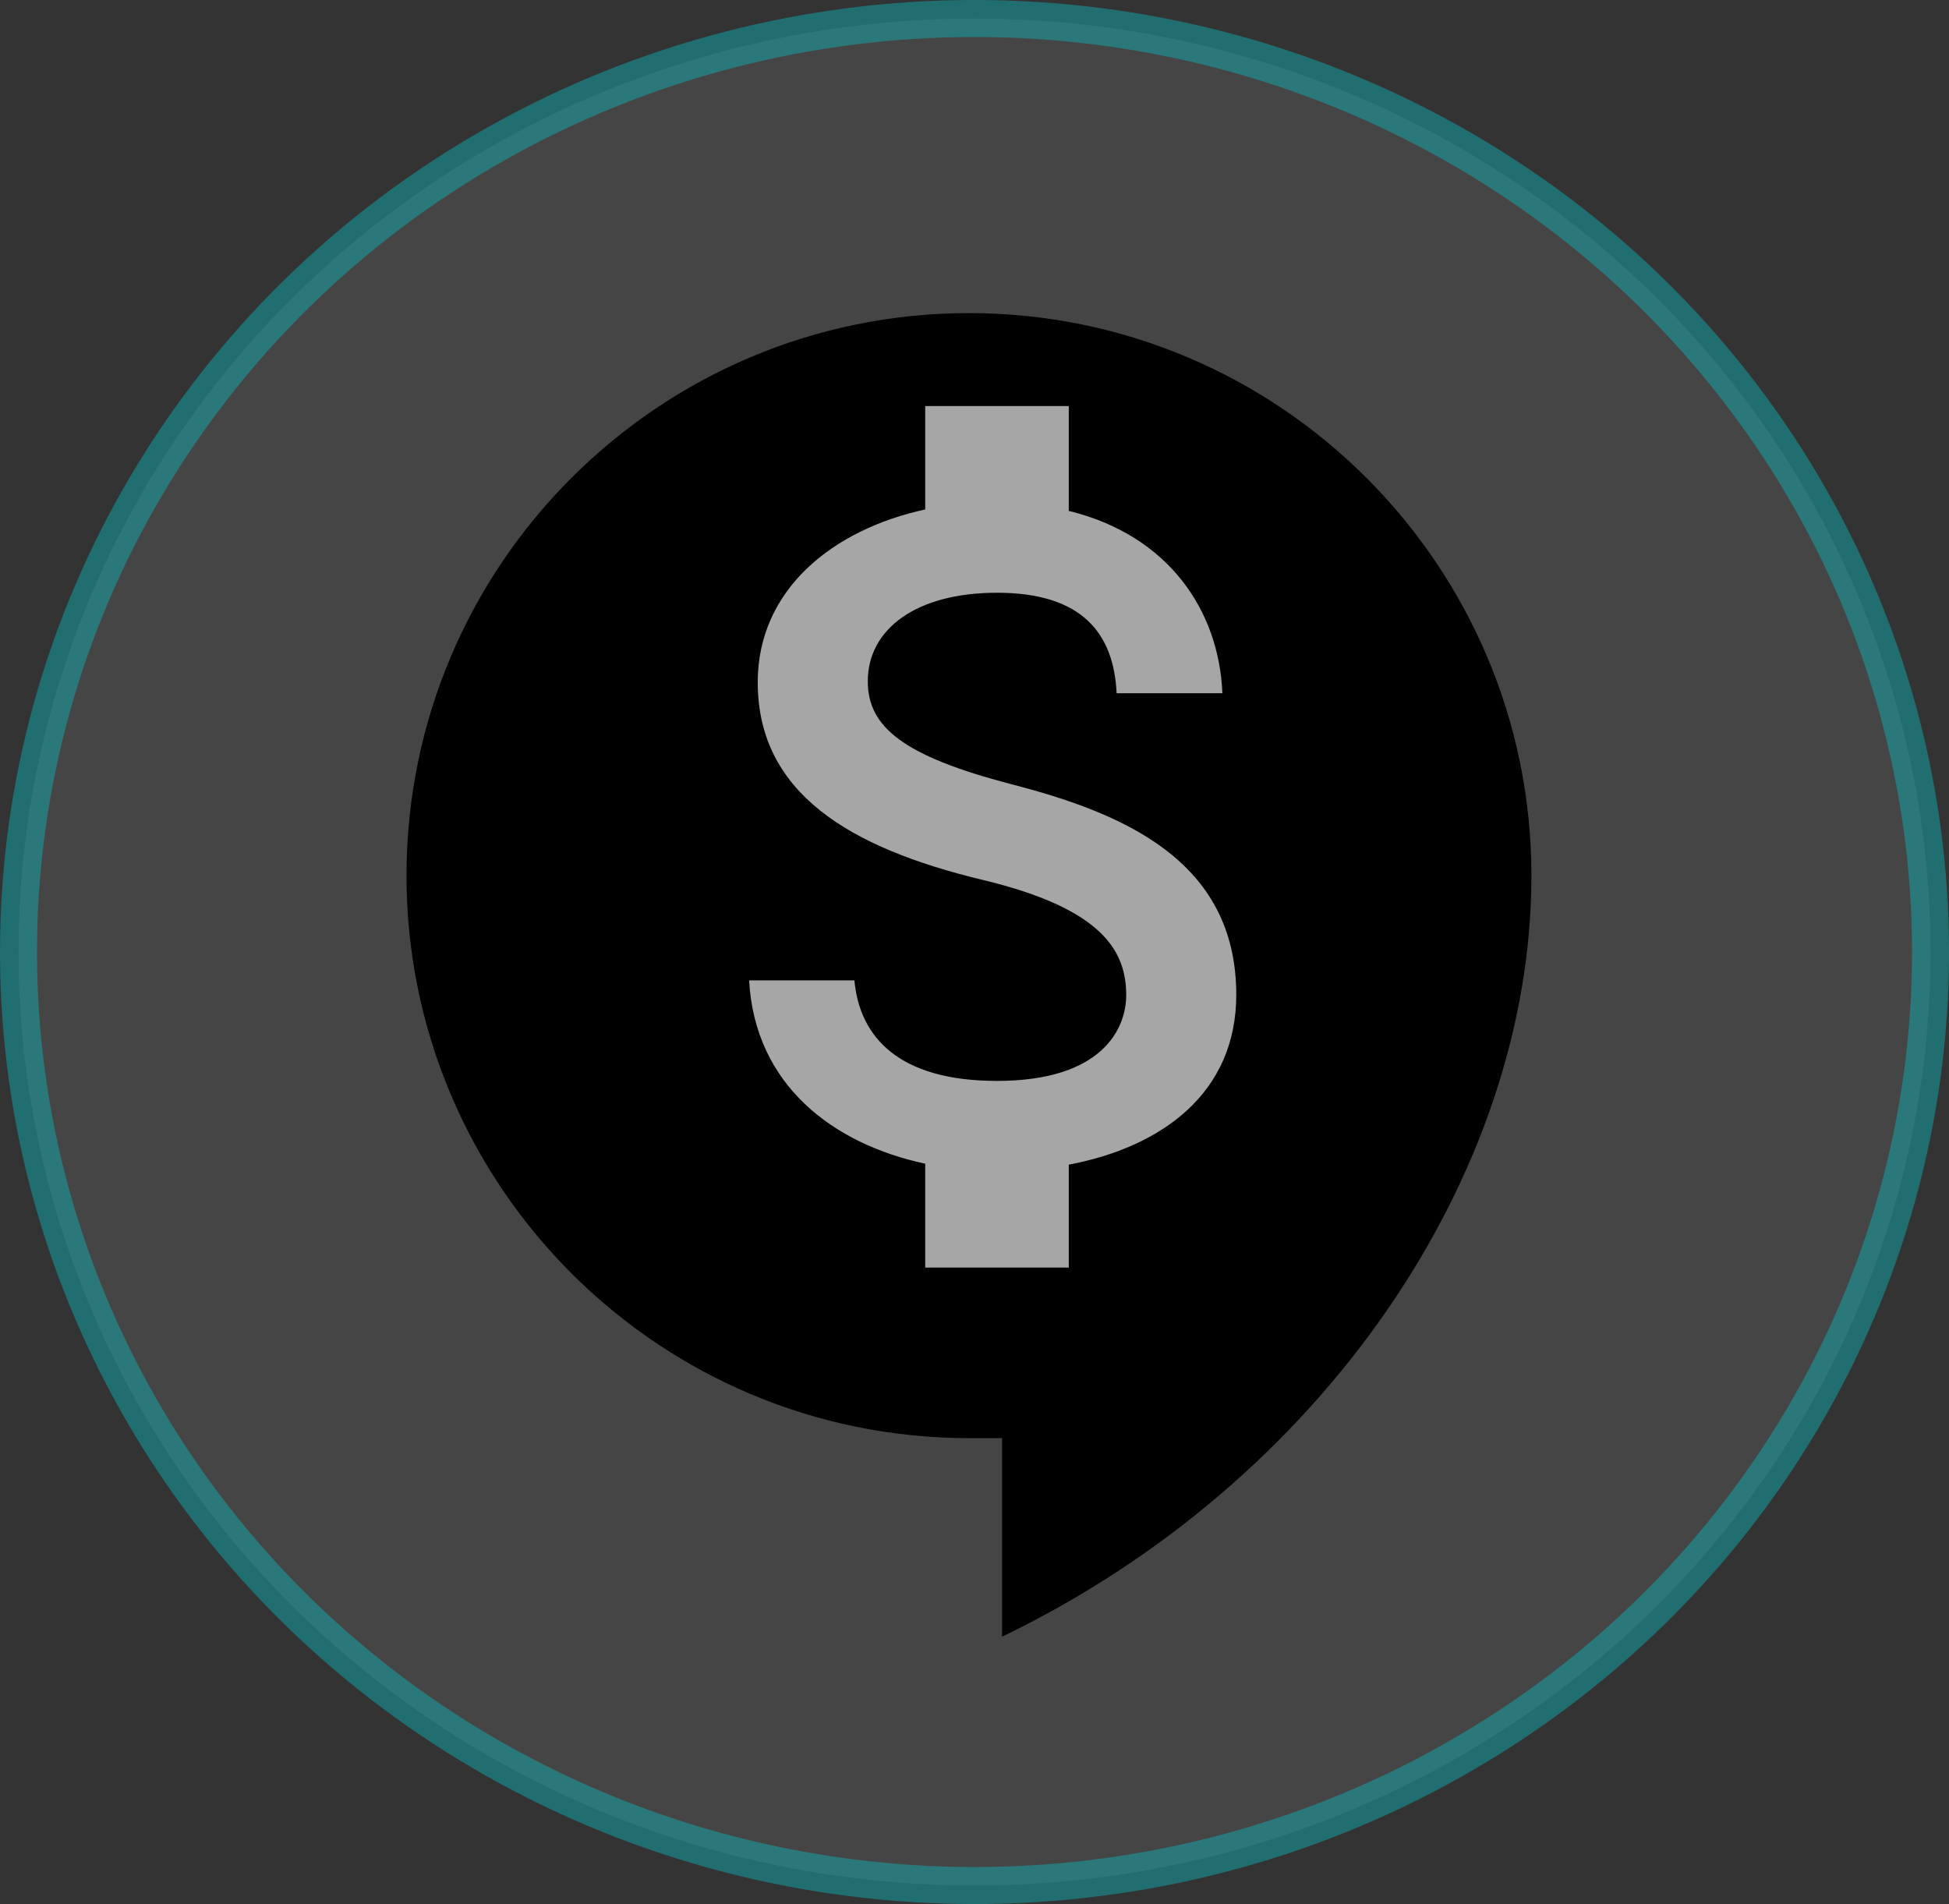 <?xml version="1.0" encoding="UTF-8" standalone="no"?>
<svg
   xmlns:dc="http://purl.org/dc/elements/1.1/"
   xmlns:cc="http://creativecommons.org/ns#"
   xmlns:rdf="http://www.w3.org/1999/02/22-rdf-syntax-ns#"
   xmlns:svg="http://www.w3.org/2000/svg"
   xmlns="http://www.w3.org/2000/svg"
   xmlns:xlink="http://www.w3.org/1999/xlink"
   xmlns:sodipodi="http://sodipodi.sourceforge.net/DTD/sodipodi-0.dtd"
   xmlns:inkscape="http://www.inkscape.org/namespaces/inkscape"
   width="52.661"
   height="51.441"
   viewBox="0 0 52.661 51.441"
   version="1.1"
   id="svg10"
   sodipodi:docname="commercial.svg"
   inkscape:version="0.92.2 (5c3e80d, 2017-08-06)">
  <rect x="0" y="0" width="52.661" height="51.441" fill="#333333" stroke="none"/>
  <sodipodi:namedview
     pagecolor="#ffffff"
     bordercolor="#666666"
     borderopacity="1"
     objecttolerance="10"
     gridtolerance="10"
     guidetolerance="10"
     inkscape:pageopacity="0"
     inkscape:pageshadow="2"
     inkscape:window-width="1761"
     inkscape:window-height="1244"
     id="namedview12"
     showgrid="true"
     fit-margin-top="0"
     fit-margin-left="0"
     fit-margin-right="0"
     fit-margin-bottom="0"
     inkscape:zoom="6.9532167"
     inkscape:cx="-27.353231"
     inkscape:cy="33.191906"
     inkscape:window-x="695"
     inkscape:window-y="88"
     inkscape:window-maximized="0"
     inkscape:current-layer="g1479">
    <inkscape:grid
       type="xygrid"
       id="grid819" />
  </sodipodi:namedview>
  <defs
     id="defs3">
    <path
       id="a"
       d="M 0,0 H 48 V 48 H 0 Z"
       inkscape:connector-curvature="0" />
  </defs>
  <clipPath
     id="b">
    <use
       xlink:href="#a"
       overflow="visible"
       id="use5"
       style="overflow:visible"
       x="0"
       y="0"
       width="100%"
       height="100%" />
  </clipPath>
  <ellipse
     style="opacity:0.45;fill:#5c5c5c;fill-opacity:1;stroke:#0db6bb;stroke-opacity:1"
     id="path4510"
     cx="26.331"
     cy="25.72"
     rx="25.831"
     ry="25.22" />
  <g
     id="g1486"
     transform="translate(92.969,26.685)">
    <path
       sodipodi:nodetypes="sssccss"
       style="stroke-width:1.788"
       id="path1385"
       d="m -66.788,-18.226 c -8.385,0 -15.197,6.812 -15.197,15.197 0,8.385 6.812,15.197 15.197,15.197 h 0.894 v 5.364 c 8.689,-4.184 14.303,-12.515 14.303,-20.561 0,-8.385 -6.812,-15.197 -15.197,-15.197 z"
       inkscape:connector-curvature="0" />
    <path
       id="path1387"
       d="m -87.348,-21.802 h 42.909 v 42.909 h -42.909 z"
       inkscape:connector-curvature="0"
       style="fill:none;stroke-width:1.788" />
    <g
       transform="matrix(1.293,0,0,1.293,-80.9,-19.593)"
       id="g1479">
      <path
         style="fill:#ffffff;opacity:0.65"
         inkscape:connector-curvature="0"
         d="M 11.8,10.9 C 9.53,10.31 8.8,9.7 8.8,8.75 8.8,7.66 9.81,6.9 11.5,6.9 13.28,6.9 13.94,7.75 14,9 h 2.21 C 16.14,7.28 15.09,5.7 13,5.19 V 3 H 10 V 5.16 C 8.06,5.58 6.5,6.84 6.5,8.77 c 0,2.31 1.91,3.46 4.7,4.13 2.5,0.6 3,1.48 3,2.41 0,0.69 -0.49,1.79 -2.7,1.79 -2.06,0 -2.87,-0.92 -2.98,-2.1 h -2.2 c 0.12,2.19 1.76,3.42 3.68,3.83 V 21 h 3 v -2.15 c 1.95,-0.37 3.5,-1.5 3.5,-3.55 0,-2.84 -2.43,-3.81 -4.7,-4.4 z"
         id="path1465" />
      <path
         style="fill:none"
         inkscape:connector-curvature="0"
         d="M 0,0 H 24 V 24 H 0 Z"
         id="path1467" />
    </g>
  </g>
</svg>
